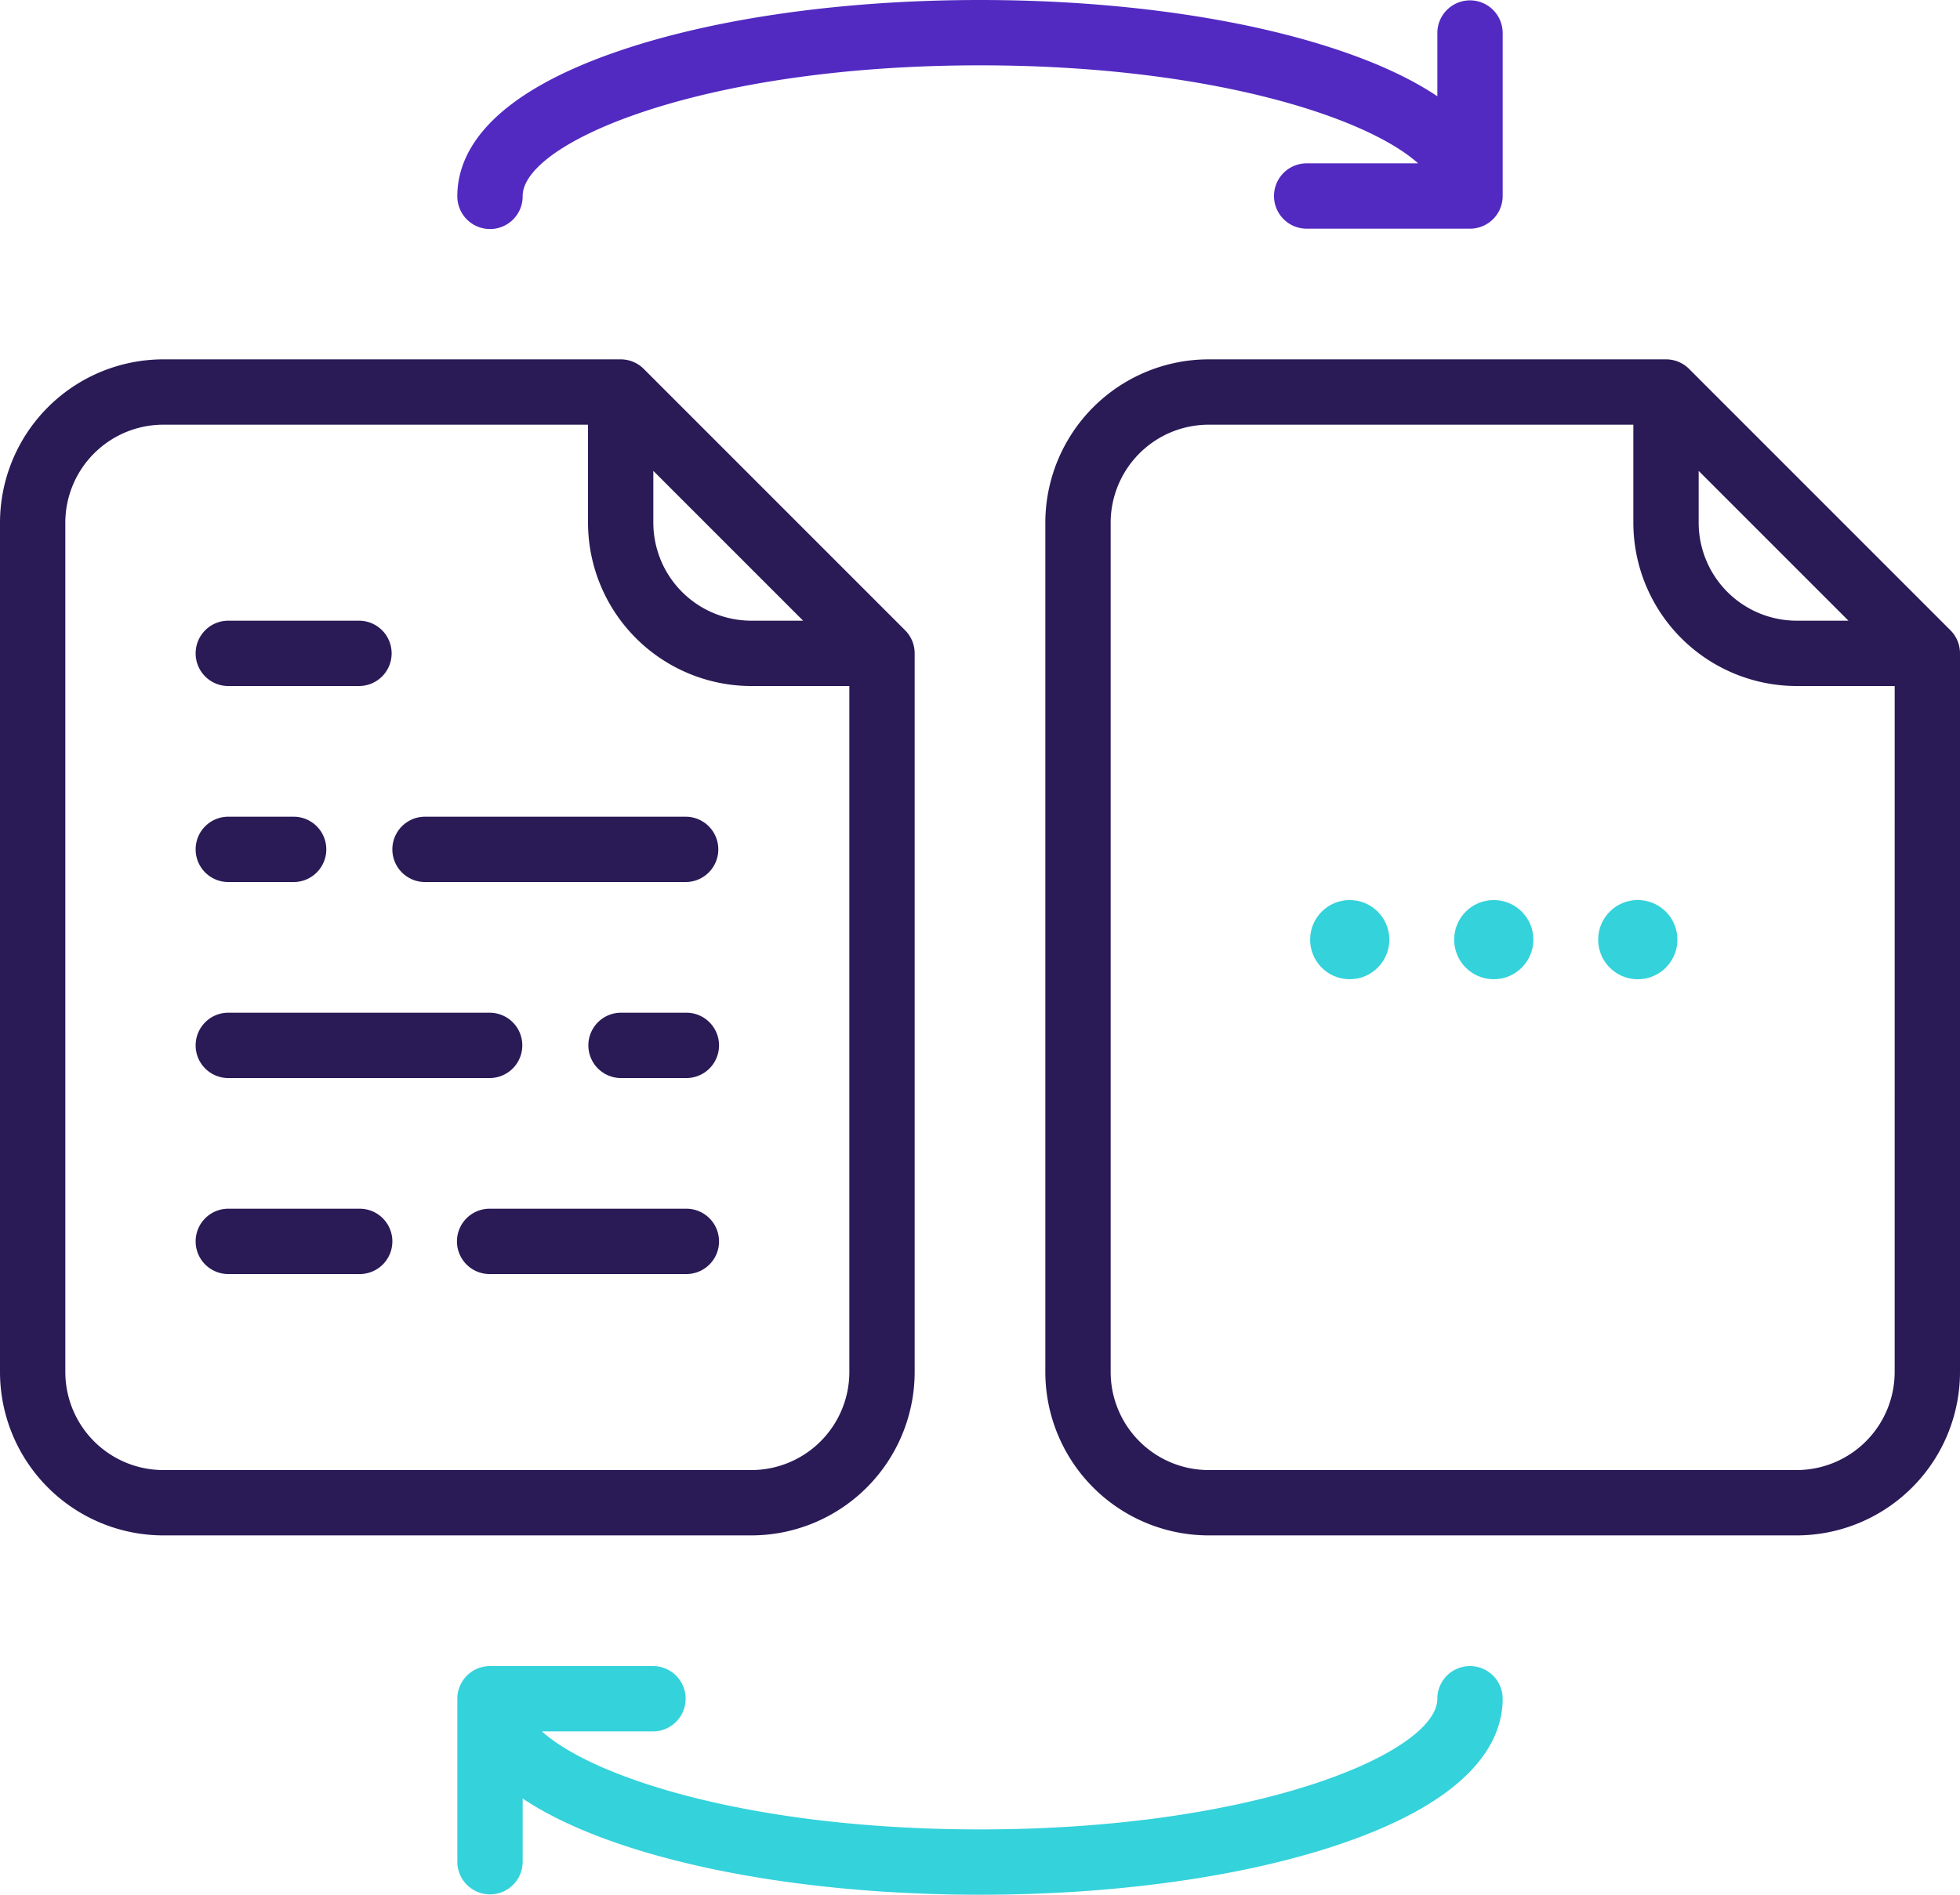 <svg xmlns="http://www.w3.org/2000/svg" width="482.32" height="466.242" viewBox="0 0 482.32 466.242">
  <g id="Group_4315" data-name="Group 4315" transform="translate(-746.84 -12169.301)">
    <g id="file" transform="translate(746.84 12169.302)">
      <path id="Path_34678" data-name="Path 34678" d="M56.193,401.392h144.7A40.238,40.238,0,0,0,241.083,361.2V184.348a8.039,8.039,0,0,0-2.355-5.685l-64.309-64.309A8.039,8.039,0,0,0,168.735,112H56.193A40.239,40.239,0,0,0,16,152.193V361.2a40.238,40.238,0,0,0,40.193,40.193Zm120.58-261.947,36.864,36.864H200.889a24.144,24.144,0,0,1-24.116-24.116Zm-144.7,12.748a24.144,24.144,0,0,1,24.116-24.116H160.7v24.116a40.239,40.239,0,0,0,40.193,40.193h24.116V361.2a24.144,24.144,0,0,1-24.116,24.116H56.193A24.144,24.144,0,0,1,32.077,361.2Z" transform="translate(-16 -23.575)" fill="#2a1a56"/>
      <path id="Path_34679" data-name="Path 34679" d="M430.419,114.354A8.038,8.038,0,0,0,424.735,112H312.193A40.238,40.238,0,0,0,272,152.193V361.2a40.238,40.238,0,0,0,40.193,40.193h144.7A40.238,40.238,0,0,0,497.082,361.2V184.348a8.038,8.038,0,0,0-2.354-5.685Zm2.354,25.091,36.865,36.864H456.889a24.144,24.144,0,0,1-24.116-24.116ZM481.005,361.2a24.144,24.144,0,0,1-24.116,24.116h-144.7A24.144,24.144,0,0,1,288.077,361.2V152.193a24.144,24.144,0,0,1,24.116-24.116H416.7v24.116a40.238,40.238,0,0,0,40.193,40.193h24.116Z" transform="translate(-14.763 -23.575)" fill="#2a1a56"/>
      <ellipse id="Ellipse_1253" data-name="Ellipse 1253" cx="9.747" cy="9.745" rx="9.747" ry="9.745" transform="translate(322.396 221.474)" fill="#34d2db"/>
      <ellipse id="Ellipse_1254" data-name="Ellipse 1254" cx="9.747" cy="9.745" rx="9.747" ry="9.745" transform="translate(357.841 221.474)" fill="#34d2db"/>
      <path id="Path_35834" data-name="Path 35834" d="M9.745,0A9.745,9.745,0,1,1,0,9.745,9.745,9.745,0,0,1,9.745,0Z" transform="translate(393.287 221.474)" fill="#34d2db"/>
      <path id="Path_34680" data-name="Path 34680" d="M328.967,72.232a8.039,8.039,0,0,0,8.039,8.039H377.2a8.039,8.039,0,0,0,8.039-8.039V32.039a8.039,8.039,0,0,0-16.077,0V47.687c-5.968-4.006-14-7.922-24.736-11.5C320.852,28.328,289.669,24,256.619,24s-64.233,4.328-87.805,12.185C135.081,47.429,128,61.994,128,72.232a8.039,8.039,0,1,0,16.077,0c0-13.111,43.842-32.155,112.541-32.155,55.5,0,94.768,12.428,107.813,24.116H337.005A8.039,8.039,0,0,0,328.967,72.232Z" transform="translate(-15.459 -24)" fill="#522ac1"/>
      <path id="Path_34681" data-name="Path 34681" d="M377.2,432a8.039,8.039,0,0,0-8.039,8.039c0,13.111-43.842,32.155-112.541,32.155-55.5,0-94.768-12.428-107.812-24.116h27.426a8.039,8.039,0,0,0,0-16.077H136.039A8.039,8.039,0,0,0,128,440.039v40.193a8.039,8.039,0,0,0,16.077,0V464.584c5.968,4.006,14,7.922,24.736,11.5,23.572,7.857,54.755,12.184,87.805,12.184s64.233-4.328,87.805-12.184c33.732-11.244,40.813-25.809,40.813-36.048A8.039,8.039,0,0,0,377.2,432Z" transform="translate(-15.459 -22.028)" fill="#34d2db"/>
      <path id="Path_34682" data-name="Path 34682" d="M120.039,240.077h64.309a8.039,8.039,0,0,0,0-16.077H120.039a8.039,8.039,0,0,0,0,16.077Z" transform="translate(-15.536 -23.033)" fill="#2a1a56"/>
      <path id="Path_34683" data-name="Path 34683" d="M72.039,288.077h64.309a8.039,8.039,0,0,0,0-16.077H72.039a8.039,8.039,0,1,0,0,16.077Z" transform="translate(-15.768 -22.801)" fill="#2a1a56"/>
      <path id="Path_34684" data-name="Path 34684" d="M184.271,320H136.039a8.039,8.039,0,1,0,0,16.077h48.232a8.039,8.039,0,1,0,0-16.077Z" transform="translate(-15.459 -22.569)" fill="#2a1a56"/>
      <path id="Path_34685" data-name="Path 34685" d="M72.039,240.077H88.116a8.039,8.039,0,0,0,0-16.077H72.039a8.039,8.039,0,1,0,0,16.077Z" transform="translate(-15.768 -23.033)" fill="#2a1a56"/>
      <path id="Path_34686" data-name="Path 34686" d="M184.116,272H168.039a8.039,8.039,0,0,0,0,16.077h16.077a8.039,8.039,0,1,0,0-16.077Z" transform="translate(-15.304 -22.801)" fill="#2a1a56"/>
      <path id="Path_34687" data-name="Path 34687" d="M72.039,336.077h32.155a8.039,8.039,0,1,0,0-16.077H72.039a8.039,8.039,0,1,0,0,16.077Z" transform="translate(-15.768 -22.569)" fill="#2a1a56"/>
      <path id="Path_34688" data-name="Path 34688" d="M72.039,192.077h32.155a8.039,8.039,0,0,0,0-16.077H72.039a8.039,8.039,0,1,0,0,16.077Z" transform="translate(-15.768 -23.265)" fill="#2a1a56"/>
    </g>
  </g>
</svg>
